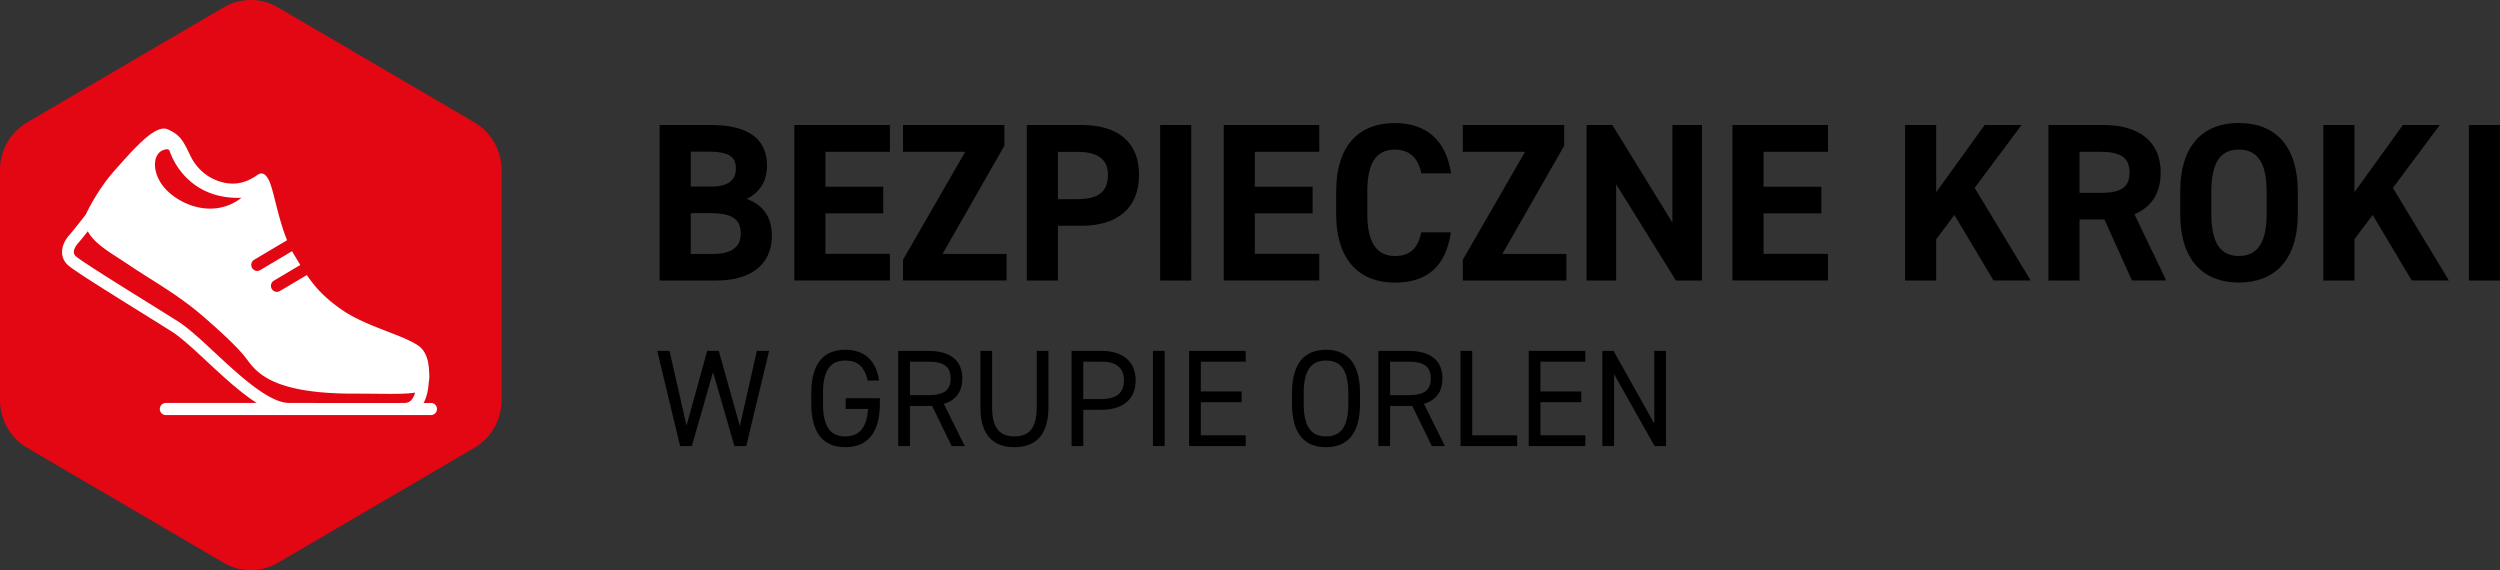 <?xml version="1.0" encoding="utf-8"?><svg xmlns="http://www.w3.org/2000/svg" width="285" height="65" fill="none" viewBox="0 0 285 65"><rect x="0" y="0" width="285" height="65" fill="#333333" stroke="none"/><g clip-path="url(#a)"><path fill="#000" d="M81.054 14.252c4.131 0 6.386 1.489 6.386 4.65 0 1.825-.913 3.083-2.306 3.777 1.799.669 2.862 2.003 2.862 4.213 0 2.75-1.774 5.088-6.386 5.088H75.2V14.252h5.855m-2.306 7.015h2.355c1.952 0 2.787-.771 2.787-2.03s-.607-1.952-3.167-1.952h-1.977v3.982zm0 7.68h2.56c2.127 0 3.14-.823 3.14-2.338 0-1.67-1.088-2.312-3.471-2.312h-2.229zm22.7-14.695v3.056h-7.347v3.982h6.587v3.03h-6.587v4.624h7.347v3.03H90.555V14.252zm13.048 0v2.364l-7.045 12.33h7.298v3.031h-11.807v-2.364l7.094-12.307h-7.094v-3.057h11.554zm6.106 11.484v6.244h-3.547V14.252h6.259c4.028 0 6.538 1.874 6.538 5.678s-2.482 5.806-6.538 5.806zm2.205-3.03c2.459 0 3.495-.873 3.495-2.774 0-1.696-1.039-2.621-3.495-2.621h-2.205v5.395zm12.996 9.274h-3.547V14.252h3.547zm14.594-17.728v3.056h-7.348v3.982h6.587v3.03h-6.587v4.624h7.348v3.03h-10.895V14.252zm11.628 5.499c-.328-1.67-1.293-2.697-3.014-2.697-2.053 0-3.141 1.413-3.141 4.805v2.519c0 3.287 1.088 4.805 3.141 4.805 1.773 0 2.634-.9 3.014-2.698h3.371c-.581 3.982-2.787 5.73-6.385 5.73-3.927 0-6.688-2.414-6.688-7.834v-2.52c0-5.473 2.761-7.834 6.688-7.834 3.472 0 5.827 1.85 6.411 5.73h-3.394zm16.29-5.499v2.364l-7.045 12.33h7.298v3.031h-11.807v-2.364l7.094-12.307h-7.094v-3.057h11.554zm15.707 0v17.725h-2.965l-6.815-10.97v10.97h-3.371V14.252h2.939l6.841 11.125V14.252zm14.366 0v3.056h-7.347v3.982h6.587v3.03h-6.587v4.624h7.347v3.03h-10.894V14.252zm18.875 17.728-4.459-7.476-2.079 2.773v4.703h-3.547V14.252h3.547v7.657l5.525-7.657h4.206l-5.346 7.167 6.385 10.558h-4.232zm15.783 0-3.141-6.963h-2.839v6.963h-3.547V14.252h6.259c4.028 0 6.538 1.824 6.538 5.42 0 2.389-1.089 3.956-2.989 4.753l3.622 7.552h-3.901zm-3.599-9.995c2.102 0 3.319-.462 3.319-2.312s-1.217-2.365-3.319-2.365h-2.381v4.677zm15.785 10.225c-3.927 0-6.688-2.414-6.688-7.835v-2.519c0-5.473 2.761-7.835 6.688-7.835s6.714 2.365 6.714 7.835v2.52c0 5.42-2.761 7.834-6.714 7.834m-3.143-7.835c0 3.392 1.088 4.805 3.141 4.805s3.167-1.413 3.167-4.805v-2.519c0-3.392-1.115-4.805-3.167-4.805-2.053 0-3.141 1.413-3.141 4.805zm22.853 7.605-4.459-7.476-2.079 2.773v4.703h-3.547V14.252h3.547v7.657l5.525-7.657h4.206l-5.346 7.167 6.385 10.558h-4.232zm10.057 0h-3.547V14.252H285zM78.867 50.853h-1.334L74.927 40h1.396l1.94 8.524L80.62 40h1.318l2.405 8.571L86.281 40h1.397l-2.606 10.852h-1.35l-2.435-8.43zm21.437-5.458v.63c0 3.507-1.567 4.954-3.94 4.954s-3.878-1.447-3.878-4.954v-1.196c0-3.507 1.504-4.954 3.878-4.954 2.078 0 3.505 1.117 3.846 3.507h-1.302c-.342-1.62-1.18-2.28-2.544-2.28-1.645 0-2.544 1.038-2.544 3.727v1.196c0 2.689.9 3.727 2.544 3.727 1.504 0 2.45-.88 2.59-3.13H96.41v-1.227zm8.19 5.458-2.234-4.577h-2.528v4.577h-1.334V40h3.412c2.467 0 3.894 1.038 3.894 3.145 0 1.526-.745 2.485-2.11 2.894l2.389 4.813zm-2.684-5.804c1.815 0 2.56-.566 2.56-1.903s-.745-1.918-2.56-1.918h-2.078v3.821zM119.522 40v6.433c0 3.209-1.504 4.546-3.878 4.546s-3.877-1.337-3.877-4.53v-6.448h1.334v6.448c0 2.375.899 3.303 2.543 3.303s2.544-.928 2.544-3.303v-6.448zm3.971 6.717v4.136h-1.334V40h3.413c2.466 0 3.893 1.258 3.893 3.366s-1.412 3.35-3.893 3.35zm2.079-1.227c1.815 0 2.559-.787 2.559-2.123s-.744-2.14-2.559-2.14h-2.079v4.263zm7.197 5.363h-1.334V40h1.334zM142.011 40v1.228h-5.118v3.397h4.653v1.227h-4.653v3.774h5.118v1.227h-6.452V40zm9.152 10.979c-2.373 0-3.878-1.447-3.878-4.954v-1.196c0-3.507 1.505-4.954 3.878-4.954s3.878 1.447 3.878 4.954v1.196c0 3.507-1.505 4.954-3.878 4.954m-2.541-4.954c0 2.689.899 3.727 2.544 3.727 1.644 0 2.543-1.038 2.543-3.727v-1.196c0-2.69-.899-3.727-2.543-3.727s-2.544 1.038-2.544 3.727zm14.609 4.828-2.234-4.577h-2.528v4.577h-1.334V40h3.412c2.467 0 3.894 1.038 3.894 3.145 0 1.526-.745 2.485-2.11 2.894l2.389 4.813zm-2.684-5.804c1.815 0 2.56-.566 2.56-1.903s-.745-1.918-2.56-1.918h-2.078v3.821zm7.29 4.577h5.119v1.227h-6.453V40h1.334zM180.728 40v1.228h-5.119v3.397h4.653v1.227h-4.653v3.774h5.119v1.227h-6.453V40zm9.198 0v10.853h-1.303L184 42.643v8.21h-1.333V40h1.271l4.654 8.288V40z"/><path fill="#E30613" d="M57.18 45.602V19.395c0-2.247-1.181-4.325-3.102-5.447L31.692.844a6.13 6.13 0 0 0-6.204 0L3.102 13.948A6.3 6.3 0 0 0 0 19.395v26.207c0 2.247 1.181 4.326 3.102 5.448l22.386 13.103a6.13 6.13 0 0 0 6.204 0L54.078 51.05a6.3 6.3 0 0 0 3.102-5.447"/><path fill="#fff" d="M49.137 45.943h-.848c.411-.76.548-1.68.587-2.356a3 3 0 0 0 .062-.797c-.033-1.104-.108-2.645-1.344-3.45-1.926-1.255-5.918-2.144-8.653-4.047-1.866-1.3-2.942-2.446-3.966-3.937l-3.068 1.822a.67.67 0 0 1-.926-.247.69.69 0 0 1 .243-.938l3.01-1.788q-.343-.557-.722-1.198a9 9 0 0 1-.21-.375l-3.637 2.16a.67.67 0 0 1-.925-.246.69.69 0 0 1 .243-.939l3.743-2.222c-1.065-2.624-1.525-5.71-2.057-6.8-.65-1.326-1.236-.676-1.588-.464-.351.212-1.556 1.049-3.317.742-1.76-.307-3.257-1.429-4.069-3.127-.809-1.696-1.166-2.378-2.59-2.997-1.425-.618-3.925 2.33-5.988 4.637-2.065 2.307-3.296 4.991-3.296 4.991l-.013.05c-.501.65-1.478 1.9-1.884 2.357-1.045 1.166-1.133 2.535-.228 3.405.59.569 3.99 2.697 8.725 5.643a598 598 0 0 1 3.152 1.97c1.073.678 2.494 2.002 4.002 3.401 1.827 1.702 3.8 3.537 5.692 4.745H18.895a.684.684 0 0 0-.677.687c0 .383.305.692.677.692h30.27a.69.69 0 0 0 .649-.687.686.686 0 0 0-.677-.692zM19.045 17.017a.29.29 0 0 1 .303.21c.297.952 2.223 5.523 8.18 5.324-3.279 2.516-7.247.705-8.834-1.208-1.518-1.828-1.313-4.205.351-4.326m27.853 28.586a.96.96 0 0 1-.744.33c-1.637.029-11.967 0-13.208 0-2.29 0-5.716-3.188-8.466-5.746-1.552-1.444-3.018-2.807-4.196-3.554-.802-.507-1.947-1.22-3.16-1.974-3.174-1.974-7.97-4.957-8.505-5.471-.512-.493.098-1.258.297-1.481.251-.278.68-.813 1.097-1.342.76 1.489 2.823 2.582 4.622 3.798 2.704 1.827 5.623 3.4 8.459 5.85 1.295 1.12 3.642 3.194 4.77 4.586 1.127 1.391 2.347 4.275 12.403 4.275 3.568 0 5.768.105 7.058-.118-.098.33-.235.632-.432.85z"/></g><defs><clipPath id="a"><path fill="#fff" d="M0 0h285v65H0z"/></clipPath></defs></svg>